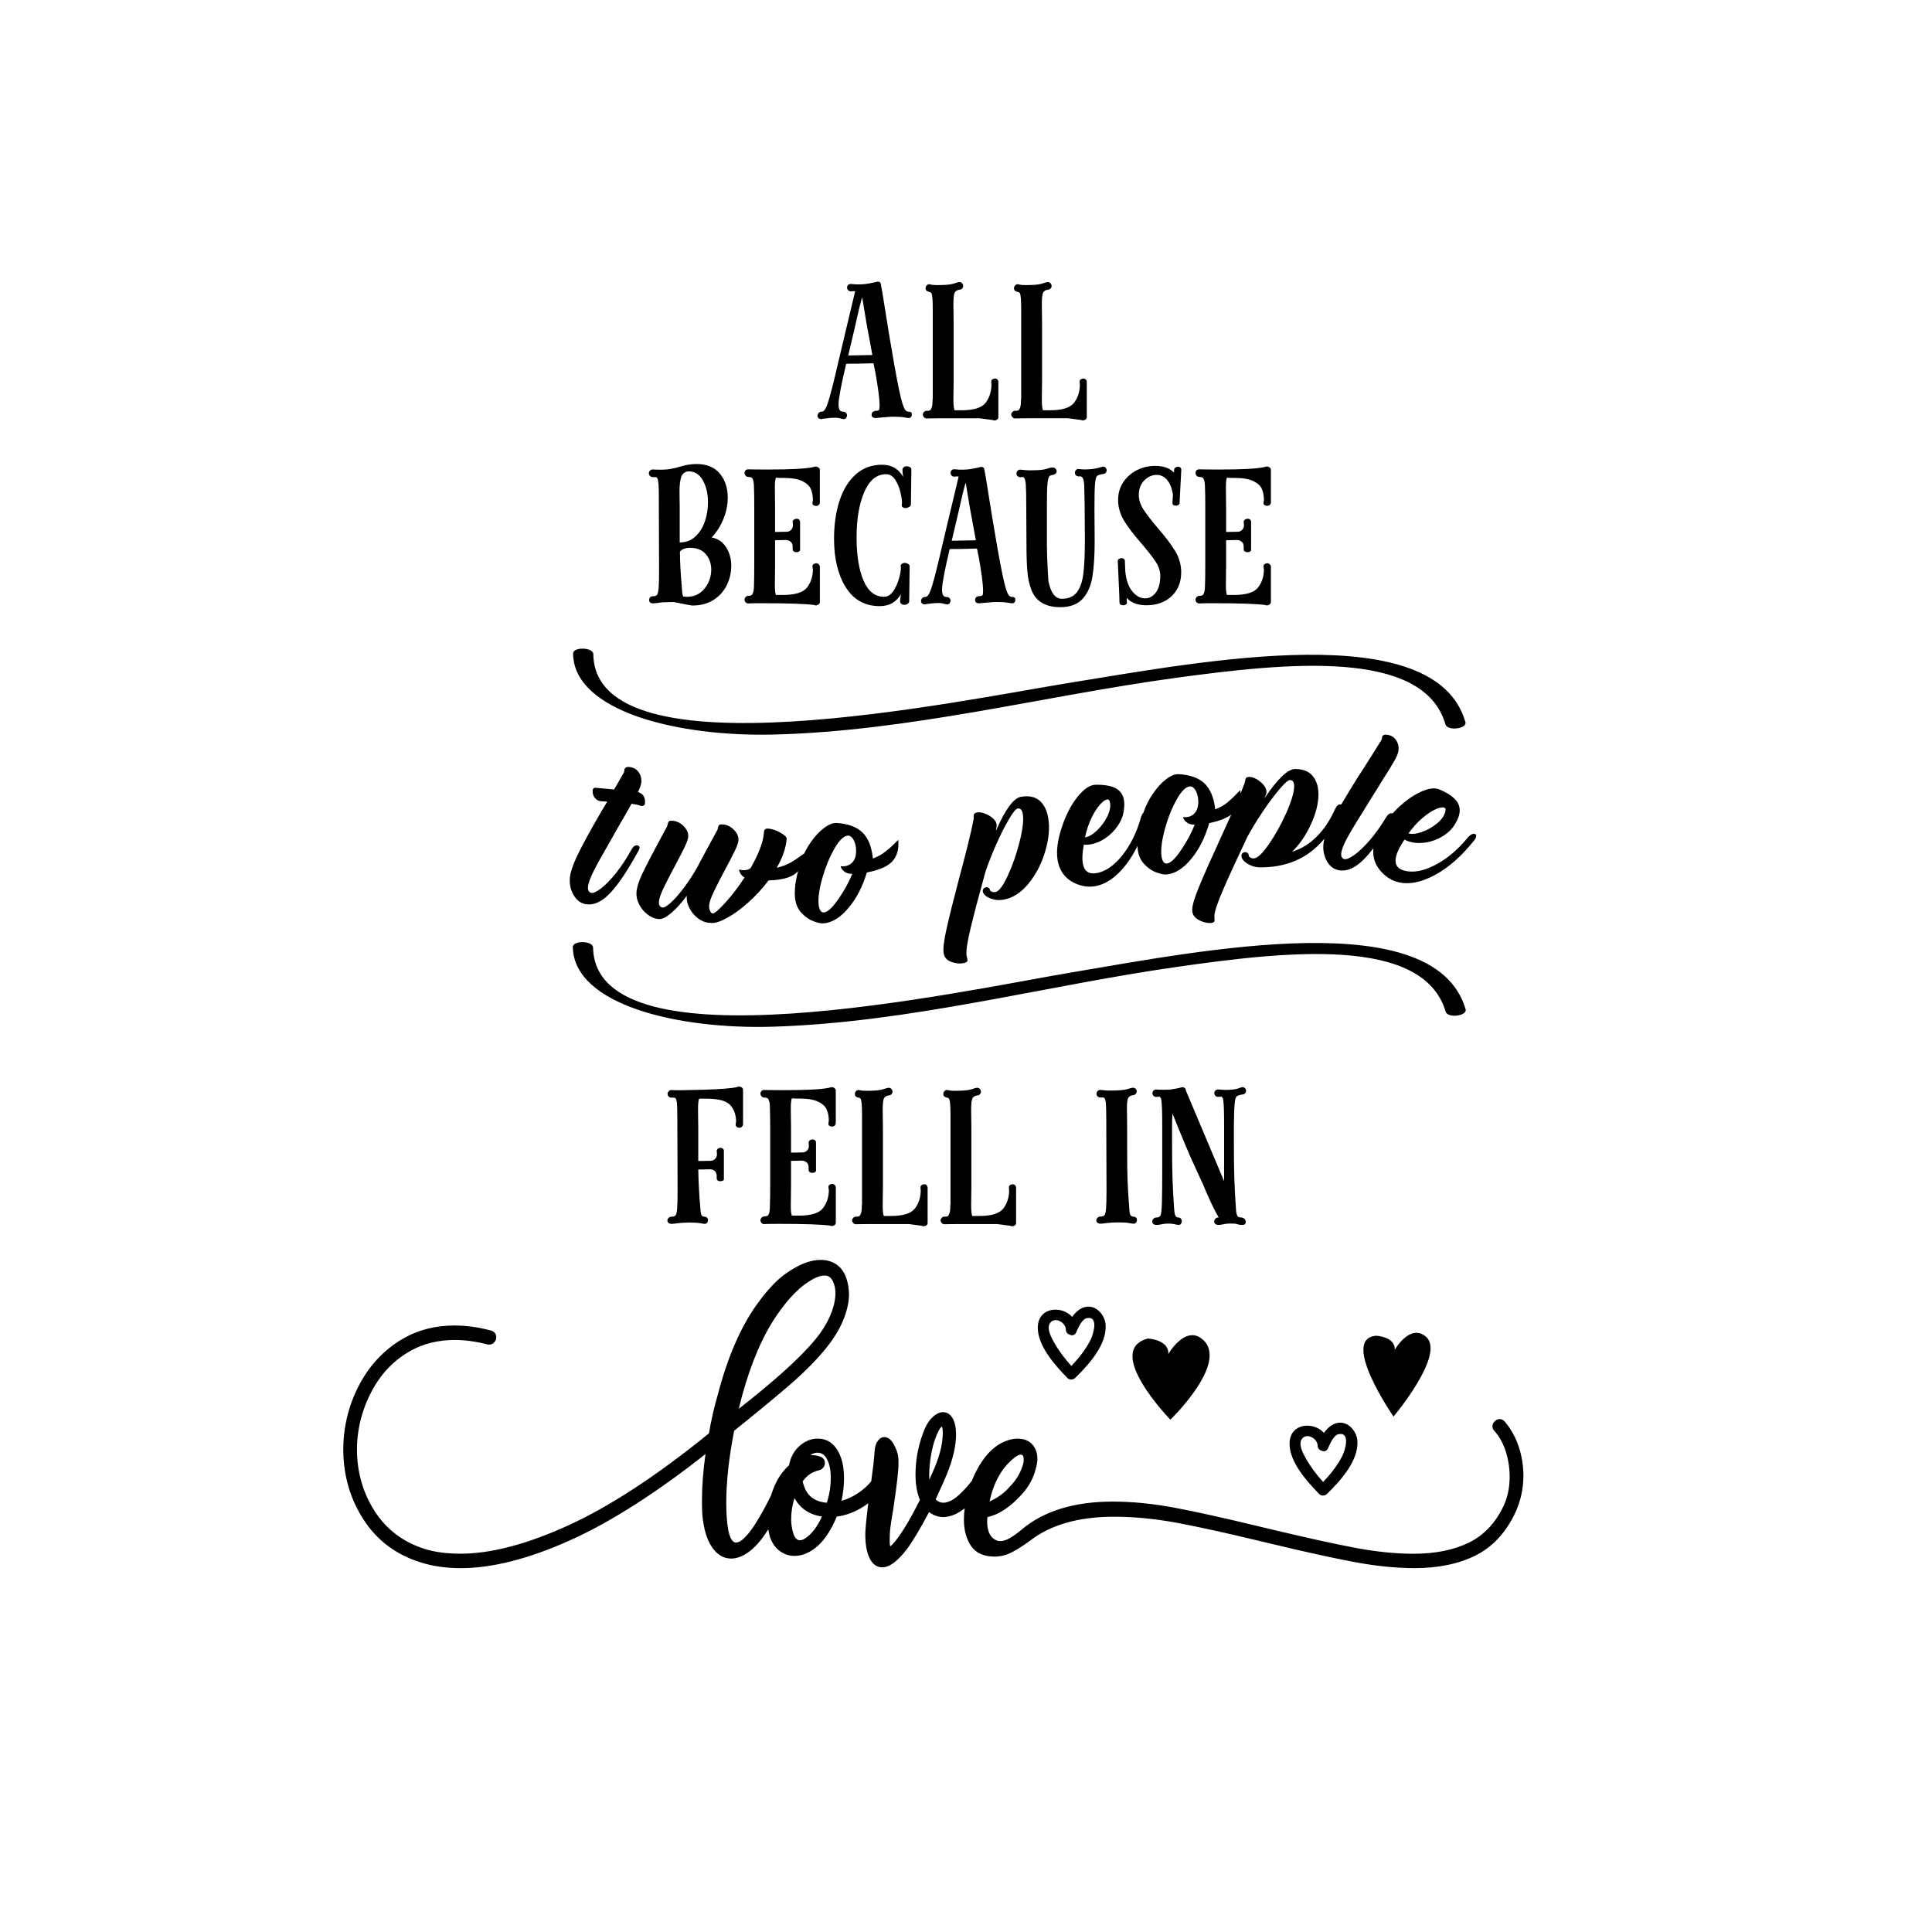 <?xml version="1.0" encoding="utf-8"?>
<!-- Generator: Adobe Illustrator 21.0.0, SVG Export Plug-In . SVG Version: 6.00 Build 0)  -->
<svg version="1.1" id="Calque_1" xmlns="http://www.w3.org/2000/svg" xmlns:xlink="http://www.w3.org/1999/xlink" x="0px" y="0px"
	 viewBox="0 0 600 600" style="enable-background:new 0 0 600 600;" xml:space="preserve">
<path d="M471.63,449.2c-0.97-2.91-2.45-5.54-4.43-7.85c-0.86-0.86-2.08-0.87-3.02,0.06c-0.47,0.47-0.7,0.98-0.7,1.54
	c0,0.55,0.22,1.05,0.63,1.46c1.52,1.68,2.71,3.81,3.51,6.34c0.81,2.55,1.22,5.22,1.22,7.93c0,3.31-0.66,6.4-1.97,9.16
	c-2.47,5.18-6.07,8.96-10.69,11.23c-4.66,2.29-10.43,3.46-17.14,3.46c-5.49,0-11.49-0.6-17.82-1.78
	c-6.33-1.18-14.92-3.06-25.52-5.59l-5-1.19c-10.45-2.53-19.14-4.46-25.82-5.72c-6.72-1.27-13.23-1.92-19.34-1.92
	c-11.84,0-21.3,2.89-28.13,8.59c-1.47,1.24-2.78,2.18-3.9,2.8c-1.83,1-3.28,1.2-4.61,0.36c-1.55-0.92-2.34-2.83-2.34-5.66l0.09-1.25
	c0.69-0.18,1.56-0.47,2.67-0.89c2.52-1.14,4.98-2.99,7.32-5.48c2.44-2.44,4.09-5.21,4.91-8.23c0.42-1.42,0.62-2.56,0.62-3.5
	c0-1.8-0.53-3.31-1.57-4.49c-1.06-1.19-2.61-1.8-4.6-1.8c-1.85,0-3.83,0.63-5.91,1.88c-1.88,1.23-3.54,2.88-4.92,4.91
	c-1.31,1.82-2.4,3.91-3.31,6.22c-1.1,1.5-2.45,3.01-4.06,4.48c-2.94,2.69-5.63,3.1-7.22,1.35c1.92-4.15,3.04-6.67,3.43-7.68
	c1.93-4.73,2.9-8.93,2.9-12.49c0-2.07-0.35-3.73-1.03-4.93c-0.74-1.3-1.75-1.96-3-1.96c-1.19,0-2.39,0.62-3.57,1.84
	c-1.13,1.17-2.07,2.89-2.81,5.09c-1.44,4.02-2.18,8.21-2.18,12.46c0,3.05,0.46,5.68,1.37,7.85c-2.63,5.31-5.09,9.48-7.32,12.41
	c-1.16,1.46-1.69,1.88-1.88,2c-0.07-0.14-0.19-0.54-0.19-1.53c0-1.41,0.04-2.55,0.12-3.41c0.08-1.01,0.44-3.4,1.07-7.11
	c1.05-7.01,1.55-11.56,1.55-13.9c0-0.99-0.04-1.69-0.13-2.11c-0.17-1.1-0.63-2.32-1.38-3.65c-0.82-1.46-1.79-2.2-2.88-2.2
	c-0.58,0-1.4,0.21-1.98,1.15c-0.65,0.74-1.01,1.95-1.09,3.68c-0.13,2.11-0.47,5.1-1.01,8.9c-1.11,1.36-2.45,2.58-4.04,3.64
	c-1.68,1.12-3.41,1.93-5.18,2.43c0.51-2.47,0.77-4.81,0.77-6.96c0-3.25-0.54-5.95-1.61-8c-1.45-2.9-3.67-4.37-6.59-4.37
	c-2.04,0-3.96,0.79-5.69,2.35c-1.67,1.51-2.74,3.5-3.18,5.91c-2.13,1.94-3.77,4.41-4.88,7.34c-0.27,0.68-0.51,1.37-0.72,2.07
	c-1.84,3.67-3.38,6.47-4.6,8.33c-1,1.7-2.12,3.21-3.32,4.48c-1.11,1.18-2.11,1.79-2.98,1.79c-1.38,0-2.07-2.21-2.41-4.05
	c-0.39-2.17-0.59-4.98-0.59-8.36c0-6.47,0.82-13.98,2.45-22.31c6.23-4.99,11.71-9.49,16.29-13.4c4.61-3.93,8.48-7.74,11.5-11.32
	c2.64-3.13,4.64-6.24,5.93-9.26c1.3-3.04,1.95-5.9,1.95-8.5c0-0.58-0.08-1.42-0.25-2.6c-0.5-2.74-1.5-4.78-2.99-6.05
	c-3-2.57-7.55-2.48-12.18-0.2c-2.3,1.13-4.4,2.52-6.26,4.14c-2.32,2.08-4.72,4.84-7.11,8.2c-4.94,7.01-8.94,16.25-11.87,27.45
	c-1.17,3.98-2.13,8.14-2.84,12.36c-16.02,13.02-30.65,22.6-43.48,28.49c-12.85,5.89-24.17,8.88-33.65,8.88
	c-4.36,0-8.15-0.51-11.26-1.52c-6.59-2.09-11.77-6.02-15.41-11.67c-3.65-5.68-5.51-12.14-5.51-19.22c0-3.73,0.57-7.48,1.7-11.15
	c1.13-3.66,2.77-7.1,4.87-10.21c2.64-3.88,6.02-6.98,10.05-9.23c4.03-2.24,8.66-3.38,13.78-3.38c3.12,0,6.55,0.47,10.28,1.42
	c0.73,0.1,1.37-0.1,1.86-0.58c0.47-0.47,0.71-1.02,0.71-1.66c0-1.04-0.57-1.79-1.62-2.1c-3.85-1.04-7.67-1.57-11.35-1.57
	c-5.79,0-11.05,1.31-15.65,3.89c-4.58,2.57-8.45,6.12-11.51,10.54c-2.4,3.52-4.25,7.38-5.5,11.47c-1.24,4.09-1.87,8.31-1.87,12.56
	c0,8.02,2.11,15.35,6.29,21.81c4.19,6.48,10.14,10.95,17.7,13.28c3.69,1.2,7.92,1.81,12.57,1.81c9.72,0,21.15-2.92,33.95-8.69
	c12.46-5.61,26.58-14.6,41.98-26.75c-0.73,5.12-1.1,9.98-1.1,14.49c0,1.98,0.04,3.48,0.12,4.46c0.41,4.29,1.4,7.63,2.96,9.92
	c1.61,2.38,3.62,3.59,5.96,3.59c1.87,0,3.81-0.76,5.77-2.26c1.91-1.46,3.78-3.64,5.55-6.46c0.08-0.12,0.16-0.25,0.23-0.37
	c0.12,0.82,0.3,1.62,0.53,2.39c0.67,1.93,1.71,3.41,3.07,4.39c1.36,0.98,2.88,1.48,4.5,1.48c1.85,0,3.64-0.55,5.3-1.63
	c1.65-0.99,3.19-2.48,4.58-4.45c1.31-1.85,2.41-3.9,3.28-6.12c2.8-0.36,5.55-1.38,8.17-3.02c0.57-0.36,1.11-0.74,1.63-1.14
	c-0.48,3.79-0.79,6.8-0.91,8.97c-0.08,3.25,0.32,5.88,1.18,7.81c0.93,2.08,2.29,3.14,4.04,3.14c2.27,0,4.8-1.87,7.73-5.71
	c1.77-2.38,4.07-6.24,6.85-11.47c3.1,2.47,7.09,1.97,11.05-1.15c-0.15,1.19-0.24,2.34-0.24,3.46c0,3.28,0.73,6.03,2.18,8.18
	c1.5,2.22,3.96,3.35,7.33,3.35c1.83,0,3.62-0.44,5.32-1.31c1.64-0.84,3.53-2.04,5.63-3.57c6.38-4.98,15.16-7.5,26.09-7.5
	c6.28,0,12.9,0.64,19.67,1.9c6.8,1.27,15.69,3.23,26.42,5.83l2.98,0.71c10.23,2.46,18.8,4.34,25.46,5.6
	c6.72,1.27,13.07,1.92,18.87,1.92c7.36,0,13.74-1.32,18.96-3.93c5.26-2.63,9.39-7.07,12.29-13.2c1.7-3.63,2.56-7.56,2.56-11.68
	C473.09,455.13,472.6,452.1,471.63,449.2z M307.33,466.3c0.81-3.93,2.24-7.3,4.26-10.05c0.3-0.44,0.78-1.02,1.43-1.71
	c0.65-0.68,1.33-1.31,2.01-1.84c1.11-0.83,1.68-0.96,1.92-0.96c0.32,0,0.97,0,0.97,1.57c0,0.57-0.11,1.19-0.33,1.85
	c-0.76,2.44-2.08,4.6-3.94,6.47c-1.6,1.91-3.62,3.42-6.07,4.54C307.54,466.2,307.46,466.24,307.33,466.3z M292.49,443.03
	c0.02,0.02,0.3,0.32,0.3,1.94c0,0.75-0.04,1.36-0.11,1.81l-0.01,0.06c-0.16,2.47-1.02,5.61-2.57,9.33l-1.5,3.37
	c-0.01-0.41-0.02-0.86-0.02-1.35c0-1.94,0.18-4,0.53-6.1c0.35-2.1,0.84-3.99,1.46-5.61C291.81,443.18,292.49,443.05,292.49,443.03z
	 M248.46,478.34c-0.59,0-1.44-0.2-2.02-1.93c-0.49-1.48-0.74-3-0.74-4.52c0-2.31,0.35-4.53,1.04-6.63c0.86,1.57,1.99,2.84,3.36,3.77
	c1.5,1.03,3.23,1.67,5.15,1.92c-1.41,3.23-3.2,5.54-5.31,6.88C249.4,478.17,248.9,478.34,248.46,478.34z M249.28,460.04
	c1.09-1.48,2.32-2.48,3.73-3c0.28-0.14,0.72-0.28,1.28-0.43c0.52-0.1,0.97-0.37,1.33-0.78c0.37-0.42,0.56-0.91,0.56-1.45
	c0-0.95-0.47-1.65-1.32-1.96c-0.86-0.34-1.86-0.52-2.95-0.52c-0.08,0-0.16,0-0.25,0.01c0.7-0.51,1.41-0.76,2.15-0.76
	c1.36,0,2.36,0.68,3.06,2.08c0.75,1.42,1.13,3.34,1.13,5.69c0,2.62-0.39,5.17-1.18,7.63l-0.03,0.13l-0.19,0
	c-3.75-0.38-6.04-2.19-7.05-5.64C249.4,460.7,249.31,460.37,249.28,460.04z M229.42,437.53l1.01-3.96
	c2.9-10.6,6.64-19.2,11.11-25.55l0,0c2.5-3.59,5.07-6.48,7.63-8.57c2.82-2.21,5.15-3.33,6.91-3.33c0.62,0,2.5,0,3.25,3.94
	c0.07,0.37,0.11,0.93,0.11,1.68c0,2.05-0.57,4.4-1.68,6.98c-1.12,2.6-2.84,5.25-5.09,7.9C248.14,421.97,240.32,429.01,229.42,437.53
	z"/>
<path d="M362.8,420.56c0,0,5.34-9.37,10.78-4.51c8.12,7.26-10.11,24.85-10.11,24.85s-20.98-21.61-6.92-25.22
	C363.65,416.43,362.8,420.56,362.8,420.56z"/>
<path d="M421.55,447.46c-0.22-3.02-2.85-6.14-6.11-5.58c-1.76,0.3-3.19,1.6-4.28,3.12c-3.21-3.59-10.45-3.11-10.67,3.06
	c-0.21,5.85,5.37,11.96,9.17,15.9c0.65,0.68,1.78,0.64,2.44,0C416.2,459.96,421.99,453.63,421.55,447.46z M416.85,452.19
	c-1.5,2.94-3.63,5.64-5.94,8.05c-2.01-2.22-3.86-4.64-5.32-7.24c-0.85-1.52-2.48-4.36-1.3-6.08c1.46-2.12,4.88-0.22,4.91,2.02
	c0.01,0.87,0.55,1.39,1.2,1.58c0.67,0.33,1.47,0.25,1.91-0.53c0.13-0.17,0.23-0.37,0.29-0.61c0.61-1.38,1.73-3.71,3.06-3.98
	C419.6,444.6,417.63,450.67,416.85,452.19z"/>
<path d="M343.36,411.43c-0.22-3.02-2.85-6.14-6.11-5.58c-1.76,0.3-3.19,1.6-4.28,3.12c-3.21-3.59-10.45-3.11-10.67,3.06
	c-0.21,5.85,5.37,11.96,9.17,15.9c0.65,0.68,1.78,0.64,2.44,0C338.01,423.93,343.8,417.6,343.36,411.43z M338.66,416.16
	c-1.5,2.94-3.63,5.64-5.94,8.05c-2.01-2.22-3.86-4.64-5.32-7.24c-0.85-1.52-2.48-4.36-1.3-6.08c1.46-2.12,4.88-0.22,4.91,2.02
	c0.01,0.87,0.55,1.39,1.2,1.58c0.67,0.33,1.47,0.25,1.91-0.53c0.13-0.17,0.23-0.37,0.29-0.61c0.61-1.38,1.73-3.71,3.06-3.98
	C341.41,408.57,339.44,414.64,338.66,416.16z"/>
<path d="M432.77,439.93c0,0-16.86-24.34-5.3-25.11c6.42,0.68,5.65,4.42,5.65,4.42s4.78-8.42,9.75-4.08
	C449.06,420.58,432.77,439.93,432.77,439.93z"/>
<path d="M230.36,337.72c0.27,0.2,0.4,0.46,0.4,0.78v10.59c0,0.32-0.11,0.59-0.34,0.81c-0.23,0.23-0.5,0.34-0.81,0.34
	c-0.27,0-0.53-0.09-0.78-0.27c-0.25-0.18-0.37-0.4-0.37-0.67l0.07-0.61l0.07-0.27c0-2.11-0.6-3.85-1.79-5.2
	c-1.19-1.35-3.68-2.02-7.46-2.02h-2.23c-0.23,0.5-0.34,1.6-0.34,3.31l0.07,5.87v7.22v2.97h0.2l3.64-0.07c0.49,0,0.94-0.19,1.35-0.57
	c0.4-0.38,0.61-0.84,0.61-1.38v-0.34l-0.07-0.74v-0.13c0.04-0.27,0.19-0.48,0.44-0.64c0.25-0.16,0.51-0.24,0.78-0.24
	c0.27,0,0.51,0.09,0.71,0.27c0.2,0.18,0.3,0.43,0.3,0.74v8.7c0,0.23-0.12,0.4-0.37,0.51c-0.25,0.11-0.51,0.17-0.78,0.17
	c-0.31,0-0.57-0.08-0.78-0.24c-0.2-0.16-0.3-0.37-0.3-0.64v-0.81c0-0.49-0.18-0.99-0.54-1.48c-0.5-0.36-0.99-0.54-1.48-0.54
	l-3.51,0.07h-0.2c0.09,4.32,0.31,8.39,0.67,12.21c0.04,1.04,0.17,1.7,0.37,1.99c0.2,0.29,0.46,0.44,0.78,0.44
	c0.36,0,0.65,0.1,0.88,0.3c0.22,0.2,0.34,0.46,0.34,0.78c0,0.27-0.09,0.53-0.27,0.78c-0.18,0.25-0.43,0.37-0.74,0.37
	c-0.23,0-0.7-0.07-1.42-0.2c-0.72-0.13-1.8-0.2-3.24-0.2c-1.57,0-2.82,0.07-3.74,0.2c-0.92,0.14-1.54,0.2-1.86,0.2
	c-0.45,0-0.79-0.1-1.01-0.3c-0.23-0.2-0.34-0.44-0.34-0.71c0-0.31,0.11-0.58,0.34-0.81c0.22-0.22,0.49-0.36,0.81-0.4h0.2
	c0.58,0,0.99-0.16,1.21-0.47c0.22-0.31,0.38-1.02,0.47-2.13c0.09-1.1,0.13-3,0.13-5.7l-0.07-19.09v-2.23c0-2.97-0.06-4.94-0.17-5.9
	c-0.11-0.97-0.39-1.45-0.84-1.45h-0.88c-0.31,0-0.59-0.11-0.81-0.34c-0.23-0.22-0.34-0.5-0.34-0.81c0-0.31,0.11-0.6,0.34-0.84
	c0.22-0.25,0.49-0.37,0.81-0.37c1.35,0.09,4.7,0.06,10.05-0.1c5.35-0.16,8.82-0.44,10.39-0.84c0.18-0.09,0.36-0.13,0.54-0.13
	C229.79,337.42,230.09,337.52,230.36,337.72z M258.29,337.62c-0.23,0-0.4,0.04-0.54,0.13c-2.16,0.54-6.95,0.81-14.37,0.81
	c-2.02,0-3.49-0.01-4.39-0.03c-0.9-0.02-1.46-0.03-1.69-0.03c-0.45,0-0.77,0.16-0.94,0.47c-0.14,0.18-0.2,0.38-0.2,0.61
	c0,0.32,0.1,0.6,0.3,0.84c0.2,0.25,0.46,0.39,0.78,0.44h0.13c0.45,0,0.79,0.08,1.01,0.24c0.22,0.16,0.4,0.51,0.54,1.05
	c0.14,0.54,0.2,1.39,0.2,2.56v0.07c0.04,0.94,0.07,2.81,0.07,5.6v17.81c0,2.83-0.02,4.72-0.07,5.67v0.07c0,1.17-0.07,2.02-0.2,2.56
	c-0.13,0.54-0.31,0.89-0.54,1.05c-0.23,0.16-0.56,0.24-1.01,0.24h-0.13c-0.32,0.04-0.57,0.19-0.78,0.44c-0.2,0.25-0.3,0.51-0.3,0.78
	c0,0.18,0.07,0.38,0.2,0.61c0.22,0.36,0.54,0.54,0.94,0.54c0.27-0.04,1.8-0.07,4.59-0.07c7.87,0,13.16,0.18,15.86,0.54
	c0.18,0.09,0.36,0.14,0.54,0.14c0.31,0,0.61-0.1,0.88-0.3c0.27-0.2,0.4-0.46,0.4-0.78v-10.86c0-0.31-0.11-0.58-0.34-0.81
	c-0.23-0.22-0.5-0.34-0.81-0.34c-0.27,0-0.53,0.09-0.78,0.27c-0.25,0.18-0.37,0.4-0.37,0.67l0.07,0.61c0,0.14,0.02,0.23,0.07,0.27
	c0,2.2-0.6,4.09-1.79,5.67c-1.19,1.58-3.68,2.36-7.46,2.36h-2.23c-0.23-0.49-0.34-1.48-0.34-2.97l0.07-6.34v-5.33v-2.36l3.44-0.07
	c0.49,0,0.99,0.2,1.48,0.61c0.36,0.36,0.54,0.83,0.54,1.42v0.88c0,0.27,0.11,0.48,0.34,0.64c0.22,0.16,0.52,0.24,0.88,0.24
	c0.27,0,0.52-0.07,0.74-0.2c0.22-0.14,0.34-0.31,0.34-0.54v-8.64c0-0.31-0.1-0.56-0.3-0.74c-0.2-0.18-0.46-0.27-0.78-0.27
	c-0.27,0-0.53,0.08-0.78,0.24c-0.25,0.16-0.39,0.37-0.44,0.64v0.13l0.07,0.74v0.34c0,0.54-0.19,1-0.57,1.38
	c-0.38,0.38-0.84,0.57-1.38,0.57l-3.58,0.07v-2.29v-5.26l-0.07-6.28c0-1.53,0.11-2.54,0.34-3.04h0.07l0.81,0.07h1.35
	c2.65,0,4.66,0.34,6,1.01c1.35,0.67,2.23,1.51,2.63,2.5c0.4,0.99,0.61,2.16,0.61,3.51c-0.05,0.04-0.07,0.13-0.07,0.27l-0.07,0.54
	c0,0.31,0.12,0.54,0.37,0.67c0.25,0.13,0.51,0.2,0.78,0.2c0.31,0,0.58-0.1,0.81-0.3c0.22-0.2,0.34-0.46,0.34-0.78v-10.12
	c0-0.27-0.14-0.51-0.4-0.71C258.9,337.72,258.6,337.62,258.29,337.62z M287.03,367.78c-0.27,0-0.53,0.08-0.78,0.24
	c-0.25,0.16-0.37,0.39-0.37,0.71v0.61l0.07,0.13c0,2.29-0.6,4.23-1.79,5.8c-1.19,1.58-3.68,2.36-7.46,2.36h-2.23
	c-0.23-0.58-0.34-1.71-0.34-3.37l0.07-5.94v-17.88l-0.07-5.74c0-1.75,0.11-2.91,0.34-3.47c0.22-0.56,0.74-0.91,1.55-1.05
	c0.31,0,0.58-0.11,0.81-0.34c0.22-0.22,0.34-0.5,0.34-0.81c0-0.31-0.11-0.6-0.34-0.84c-0.23-0.25-0.5-0.37-0.81-0.37
	c-0.31,0-0.91,0.16-1.79,0.47c-0.88,0.31-2.58,0.47-5.09,0.47c-0.9,0-1.52-0.04-1.86-0.13c-0.34-0.09-0.55-0.13-0.64-0.13
	c-0.31,0-0.59,0.12-0.81,0.37c-0.23,0.25-0.34,0.55-0.34,0.91c0,0.36,0.14,0.63,0.4,0.81c0.22,0.18,0.48,0.28,0.78,0.3
	c0.29,0.02,0.51,0.17,0.64,0.44c0.27,0.54,0.4,2.14,0.4,4.79v27.87c0,0.13-0.02,0.25-0.07,0.34v0.34c0,0.59-0.02,1.01-0.07,1.28
	c0,0.13-0.02,0.25-0.07,0.34l-0.07,0.4c-0.05,0.05-0.07,0.11-0.07,0.2l-0.2,0.41v0.07l-0.14,0.07v0.07c0,0.09-0.04,0.13-0.13,0.13
	l-0.07,0.07h-0.07c-0.18,0.09-0.32,0.13-0.4,0.13h-0.61c-0.45,0.04-0.79,0.29-1.01,0.74c0,0.09-0.02,0.13-0.07,0.13
	c0,0.04-0.01,0.12-0.03,0.24c-0.02,0.11-0.01,0.19,0.03,0.24c0,0.09,0.02,0.16,0.07,0.2v0.07l0.07,0.13l0.07,0.07l0.07,0.07
	c0.04,0.13,0.16,0.25,0.34,0.34c0.18,0.09,0.36,0.13,0.54,0.13c0.18,0,0.6-0.01,1.25-0.03c0.65-0.02,1.72-0.03,3.2-0.03
	c7.96,0,11.94,0,11.94,0s1.37,0.18,4.12,0.54c0.09,0.09,0.27,0.14,0.54,0.14c0.31,0,0.6-0.09,0.84-0.27s0.37-0.43,0.37-0.74v-10.93
	c0-0.31-0.1-0.57-0.3-0.78C287.61,367.88,287.35,367.78,287.03,367.78z M314.49,367.78c-0.27,0-0.53,0.08-0.78,0.24
	c-0.25,0.16-0.37,0.39-0.37,0.71v0.61l0.07,0.13c0,2.29-0.6,4.23-1.79,5.8c-1.19,1.58-3.68,2.36-7.45,2.36h-2.23
	c-0.23-0.58-0.34-1.71-0.34-3.37l0.07-5.94v-17.88l-0.07-5.74c0-1.75,0.11-2.91,0.34-3.47c0.22-0.56,0.74-0.91,1.55-1.05
	c0.31,0,0.58-0.11,0.81-0.34c0.22-0.22,0.34-0.5,0.34-0.81c0-0.31-0.11-0.6-0.34-0.84c-0.23-0.25-0.5-0.37-0.81-0.37
	c-0.32,0-0.91,0.16-1.79,0.47c-0.88,0.31-2.57,0.47-5.09,0.47c-0.9,0-1.52-0.04-1.86-0.13c-0.34-0.09-0.55-0.13-0.64-0.13
	c-0.31,0-0.59,0.12-0.81,0.37c-0.23,0.25-0.34,0.55-0.34,0.91c0,0.36,0.13,0.63,0.4,0.81c0.22,0.18,0.48,0.28,0.78,0.3
	c0.29,0.02,0.51,0.17,0.64,0.44c0.27,0.54,0.41,2.14,0.41,4.79v27.87c0,0.13-0.02,0.25-0.07,0.34v0.34c0,0.59-0.02,1.01-0.07,1.28
	c0,0.13-0.02,0.25-0.07,0.34l-0.07,0.4c-0.05,0.05-0.07,0.11-0.07,0.2l-0.2,0.41v0.07l-0.13,0.07v0.07c0,0.09-0.04,0.13-0.13,0.13
	l-0.07,0.07h-0.07c-0.18,0.09-0.32,0.13-0.41,0.13h-0.61c-0.45,0.04-0.79,0.29-1.01,0.74c0,0.09-0.02,0.13-0.07,0.13
	c0,0.04-0.01,0.12-0.03,0.24c-0.02,0.11-0.01,0.19,0.03,0.24c0,0.09,0.02,0.16,0.07,0.2v0.07l0.07,0.13l0.07,0.07l0.07,0.07
	c0.04,0.13,0.16,0.25,0.34,0.34c0.18,0.09,0.36,0.13,0.54,0.13c0.18,0,0.6-0.01,1.25-0.03c0.65-0.02,1.72-0.03,3.2-0.03
	c7.96,0,11.94,0,11.94,0s1.37,0.18,4.12,0.54c0.09,0.09,0.27,0.14,0.54,0.14c0.31,0,0.6-0.09,0.84-0.27s0.37-0.43,0.37-0.74v-10.93
	c0-0.31-0.1-0.57-0.3-0.78C315.07,367.88,314.81,367.78,314.49,367.78z M351.87,377.83c-0.32,0-0.57-0.15-0.78-0.44
	c-0.2-0.29-0.33-0.95-0.37-1.99c-0.27-3.28-0.45-6.16-0.54-8.64c-0.09-2.47-0.13-5.51-0.13-9.11v-7.29l-0.07-6.07
	c0-1.62,0.11-2.69,0.34-3.21c0.22-0.52,0.74-0.84,1.55-0.98c0.31,0,0.58-0.11,0.81-0.34c0.22-0.22,0.34-0.5,0.34-0.81
	c0-0.31-0.11-0.59-0.34-0.81c-0.23-0.22-0.5-0.34-0.81-0.34c-0.32,0-0.91,0.15-1.79,0.44c-0.88,0.29-2.62,0.44-5.23,0.44
	c-0.81,0-1.42-0.02-1.82-0.07c0.09,0-0.36-0.04-1.35-0.13c-0.32,0-0.59,0.12-0.81,0.37c-0.23,0.25-0.34,0.53-0.34,0.84
	c0,0.31,0.11,0.59,0.34,0.81c0.22,0.23,0.49,0.34,0.81,0.34h0.88c0.45,0,0.73,0.48,0.84,1.45c0.11,0.97,0.17,2.94,0.17,5.9v2.23
	l0.07,19.09c0,2.7-0.05,4.6-0.13,5.7c-0.09,1.1-0.25,1.81-0.47,2.13c-0.23,0.32-0.63,0.47-1.21,0.47h-0.2
	c-0.32,0.04-0.59,0.18-0.81,0.4c-0.23,0.23-0.34,0.5-0.34,0.81c0,0.27,0.11,0.51,0.34,0.71c0.22,0.2,0.56,0.3,1.01,0.3
	c0.31,0,0.93-0.07,1.86-0.2c0.92-0.13,2.17-0.2,3.74-0.2c1.44,0,2.52,0.07,3.24,0.2c0.72,0.14,1.19,0.2,1.42,0.2
	c0.31,0,0.56-0.12,0.74-0.37c0.18-0.25,0.27-0.51,0.27-0.78c0-0.31-0.11-0.57-0.34-0.78C352.53,377.93,352.23,377.83,351.87,377.83z
	 M385.34,378.1c-0.05,0-0.19-0.02-0.44-0.07c-0.25-0.04-0.44-0.16-0.57-0.34c-0.27-0.45-0.43-1.1-0.47-1.96
	c-0.27-3.73-0.45-7.07-0.54-10.02c-0.09-2.95-0.13-6.69-0.13-11.23v-4.79c0.04-3.37,0.12-5.68,0.24-6.92
	c0.11-1.24,0.31-1.99,0.61-2.26c0.29-0.27,0.89-0.47,1.79-0.61c0.31,0,0.59-0.11,0.81-0.34c0.22-0.22,0.34-0.49,0.34-0.81
	c0-0.31-0.11-0.58-0.34-0.81c-0.22-0.22-0.5-0.34-0.81-0.34c-0.09,0-0.54,0.15-1.35,0.44c-0.81,0.29-2.09,0.44-3.85,0.44
	c-0.41,0-1.19-0.04-2.36-0.13c-0.31,0-0.59,0.11-0.81,0.34c-0.23,0.23-0.34,0.5-0.34,0.81c0,0.32,0.11,0.59,0.34,0.81
	c0.22,0.23,0.5,0.34,0.81,0.34l0.88-0.07c0.27,0,0.47,0.18,0.61,0.54c0.14,0.36,0.24,1.19,0.3,2.5c0.07,1.3,0.1,3.33,0.1,6.07v17.14
	l-11.67-27.66l-0.2-0.47c0-0.31-0.11-0.57-0.34-0.78c-0.23-0.2-0.5-0.3-0.81-0.3l-0.94,0.27c-0.32,0.05-0.69,0.11-1.11,0.2
	c-0.43,0.09-0.96,0.18-1.59,0.27c-0.41,0.04-1.08,0.07-2.02,0.07c-0.99,0-1.8-0.02-2.43-0.07c-0.32,0-0.59,0.11-0.81,0.34
	c-0.23,0.23-0.34,0.5-0.34,0.81c0,0.32,0.11,0.59,0.34,0.81c0.22,0.23,0.49,0.34,0.81,0.34l0.88-0.07c0.27,0,0.47,0.18,0.61,0.54
	c0.13,0.36,0.24,1.19,0.3,2.5c0.07,1.3,0.1,3.33,0.1,6.07v12.21c0,5.67-0.03,9.54-0.1,11.61c-0.07,2.07-0.2,3.35-0.4,3.85
	c-0.2,0.5-0.62,0.74-1.25,0.74h-0.2c-0.32,0.04-0.59,0.19-0.81,0.44c-0.23,0.25-0.34,0.51-0.34,0.78c0,0.31,0.11,0.57,0.34,0.78
	c0.22,0.2,0.56,0.3,1.01,0.3c0.31,0,0.66-0.03,1.05-0.1c0.38-0.07,0.82-0.15,1.31-0.24c0.36-0.04,0.85-0.07,1.48-0.07
	s1.23,0.07,1.79,0.2c0.56,0.13,0.98,0.2,1.25,0.2c0.31,0,0.55-0.12,0.71-0.37c0.16-0.25,0.24-0.51,0.24-0.78
	c0-0.31-0.1-0.59-0.3-0.81s-0.48-0.34-0.84-0.34c-0.32,0-0.57-0.14-0.78-0.44c-0.2-0.29-0.35-0.93-0.44-1.92
	c-0.27-3.73-0.45-7.07-0.54-10.02c-0.09-2.95-0.13-6.69-0.13-11.23v-4.79c0-1.17,0.04-2.47,0.13-3.91c1.12,2.88,2.9,7.2,5.33,12.95
	l4.25,9.31c0.31,0.81,0.98,2.33,1.99,4.55c1.01,2.23,1.94,4.06,2.8,5.5h-0.27c-0.31,0.04-0.59,0.19-0.81,0.44
	c-0.23,0.25-0.34,0.51-0.34,0.78c0,0.31,0.11,0.57,0.34,0.78c0.22,0.2,0.56,0.3,1.01,0.3c0.31,0,0.66-0.03,1.05-0.1
	c0.38-0.07,0.82-0.15,1.32-0.24c0.36-0.04,0.76-0.07,1.21-0.07c0.85,0,1.44,0.02,1.76,0.07c0.22,0.04,0.48,0.11,0.78,0.2
	c0.29,0.09,0.53,0.13,0.71,0.13h0.88c0.22,0,0.4-0.09,0.54-0.27c0.14-0.18,0.2-0.38,0.2-0.61c0-0.36-0.12-0.68-0.37-0.98
	C386.21,378.25,385.84,378.1,385.34,378.1z"/>
<path d="M198.42,263.97c-3.28,6.03-6.18,10.4-8.69,13.13c-2.51,2.73-4.96,3.98-7.34,3.76c-1.79-0.16-3.18-1.09-4.18-2.77
	c-1-1.69-1.41-3.54-1.22-5.55c0.13-1.47,0.74-3.4,1.81-5.79c1.07-2.4,3.07-6.18,6-11.36c1.27-2.24,2.53-4.39,3.78-6.44l-1.93-0.11
	c-0.78-0.07-1.43-0.43-1.94-1.08c-0.52-0.65-0.73-1.43-0.65-2.35c0.02-0.23,0.11-0.42,0.26-0.57c0.15-0.15,0.32-0.21,0.5-0.2
	l5.91,0.54l3.05-5.33c0.06-0.13,0.1-0.37,0.13-0.72c0.03-0.34,0.17-0.6,0.42-0.76c0.25-0.16,0.62-0.22,1.12-0.17
	c1.24,0.11,2.19,0.64,2.87,1.58c0.68,0.94,0.96,2.03,0.84,3.26c-0.06,0.64-0.4,1.63-1.03,2.95c1.62,0.47,2.34,1.65,2.17,3.53
	c-0.03,0.28-0.16,0.48-0.4,0.62c-0.24,0.14-0.48,0.2-0.71,0.18l-0.34-0.1c-0.53-0.23-1.44-0.43-2.72-0.6l-1.9,3.36
	c-0.33,0.57-0.74,1.27-1.23,2.1c-0.49,0.83-1.07,1.84-1.73,3.03l-2.23,3.95c-2.09,3.6-3.65,6.43-4.7,8.51
	c-1.05,2.08-1.63,3.73-1.74,4.97c-0.04,0.46,0.04,0.86,0.24,1.2c0.2,0.34,0.51,0.53,0.92,0.57c0.64,0.06,1.63-0.43,2.97-1.46
	c1.34-1.03,2.85-2.58,4.52-4.64c1.67-2.06,3.3-4.55,4.91-7.45c0.5-0.88,1.06-1.29,1.71-1.23c0.55,0.05,0.8,0.35,0.75,0.9
	L198.42,263.97z M278.97,260.82c0.24,2.75-0.34,4.94-1.74,6.56c-1.4,1.62-4.08,2.82-8.03,3.58c-1.32,4.41-3.22,8.09-5.71,11.03
	c-2.49,2.95-5.04,4.53-7.65,4.76c-0.82,0.07-1.92-0.15-3.28-0.68c-1.36-0.53-2.61-1.41-3.73-2.65c-1.12-1.24-1.77-2.82-1.94-4.75
	c-0.2-2.3,0.12-5.02,0.96-8.13c-0.21,0.23-0.43,0.45-0.67,0.65c-1.65,1.38-4.48,2.12-8.5,2.24c-1.84,2.45-3.91,4.7-6.21,6.77
	c-2.3,2.07-4.5,3.68-6.62,4.84c-2.11,1.16-3.79,1.69-5.03,1.6l0.01-0.07c-0.14,0.04-0.35,0.04-0.62,0.02
	c-1.19-0.09-2.35-0.55-3.46-1.4s-1.99-1.9-2.64-3.17c-0.64-1.27-0.92-2.52-0.83-3.76l0.01-0.07c-1.69,2.27-3.31,4.07-4.86,5.38
	c-1.55,1.31-2.83,1.94-3.84,1.86c-1.19-0.09-2.35-0.55-3.46-1.4c-1.11-0.84-1.99-1.9-2.64-3.17c-0.64-1.27-0.92-2.52-0.83-3.76
	c0.12-1.56,0.73-3.51,1.85-5.85c1.12-2.34,3.04-6.04,5.76-11.09c0.32-0.58,0.64-1.16,0.96-1.76c0.32-0.6,0.64-1.21,0.97-1.83
	c0.06-0.13,0.12-0.38,0.19-0.75c0.07-0.36,0.21-0.62,0.4-0.77c0.19-0.15,0.54-0.2,1.05-0.16c1.33,0.1,2.5,0.67,3.51,1.71
	c1.01,1.04,1.47,2.14,1.38,3.28c-0.05,0.69-0.43,1.77-1.14,3.24c-0.71,1.47-1.7,3.4-2.99,5.8c-1.55,2.88-2.75,5.23-3.6,7.03
	c-0.85,1.81-1.31,3.19-1.38,4.15c-0.03,0.46,0.05,0.86,0.26,1.19c0.21,0.34,0.51,0.52,0.93,0.55c0.55,0.04,1.44-0.52,2.68-1.67
	c1.24-1.15,2.6-2.72,4.08-4.71c1.48-1.99,2.86-4.14,4.14-6.44c0.27-0.58,1.21-2.33,2.81-5.26l3.28-6.05
	c0.06-0.13,0.12-0.38,0.19-0.75c0.07-0.36,0.21-0.62,0.4-0.77c0.19-0.15,0.54-0.2,1.05-0.17c1.33,0.1,2.5,0.67,3.51,1.71
	c1.01,1.04,1.47,2.14,1.38,3.28c-0.05,0.69-0.43,1.77-1.14,3.24c-0.71,1.47-1.7,3.4-2.99,5.8c-1.55,2.88-2.75,5.23-3.6,7.03
	c-0.85,1.8-1.31,3.19-1.38,4.15c-0.04,0.51,0.05,1.03,0.26,1.58c0.21,0.55,0.5,0.83,0.87,0.86c0.55,0.04,1.85-1.07,3.91-3.34
	c2.06-2.27,4.05-4.88,5.97-7.83c-0.53-0.27-0.95-0.67-1.26-1.2s-0.45-0.96-0.42-1.28c0.27,0.11,0.65,0.19,1.16,0.22
	c0.87,0.06,1.62-0.11,2.25-0.53l0.07,0.01c2.59-4.51,3.99-8.19,4.2-11.04l0.02-0.21c0.03-0.46,0.16-0.77,0.38-0.94
	c0.22-0.17,0.56-0.24,1.02-0.2c1.1,0.08,2.33,0.49,3.68,1.24c1.35,0.75,2.01,1.39,1.97,1.94c-0.21,2.8-1.23,5.79-3.08,8.97
	c1.69-0.38,3.13-0.92,4.34-1.62c1.16-0.67,2.56-1.61,4.2-2.81c0.58-1.22,1.24-2.38,2.01-3.47c1.33-1.89,2.71-3.38,4.14-4.45
	c1.43-1.07,2.72-1.59,3.88-1.56c3.58,0.24,6.26,1.22,8.05,2.96c1.79,1.73,2.87,4.43,3.24,8.09c1.56-0.6,2.84-1.3,3.83-2.11
	C275.93,263.8,277.27,262.54,278.97,260.82z M265.84,263.51c-0.1-1.14-0.39-2.11-0.88-2.9c-0.49-0.79-1.05-1.15-1.69-1.1
	c-1.28,0.11-2.67,1.48-4.17,4.11c-1.5,2.63-2.73,5.63-3.7,9.02c-0.97,3.39-1.36,6.11-1.18,8.17c0.1,1.15,0.4,1.93,0.9,2.34
	c0.2,0.17,0.46,0.24,0.78,0.21c1.14-0.1,2.65-1.5,4.51-4.21c1.86-2.7,3.26-5.25,4.21-7.64l-0.01-0.14
	c-1.01,0.04-1.84-0.22-2.49-0.78c-0.65-0.57-1-1.1-1.04-1.6c0.28,0.07,0.68,0.08,1.18,0.03c0.5-0.04,0.91-0.15,1.22-0.32
	c0.44-0.22,0.75-0.41,0.92-0.57c0.6-0.51,1.01-1.19,1.24-2.01C265.85,265.3,265.92,264.42,265.84,263.51z M322.85,248.65
	c-1.39-1.21-3.31-1.61-5.76-1.2c-2.31,0.39-4.91,3.93-7.8,10.61c0.2-1.06,0.27-1.75,0.21-2.06c-0.12-0.72-0.55-1.39-1.28-1.99
	c-0.73-0.6-1.54-1.06-2.43-1.38c-0.89-0.32-1.63-0.43-2.22-0.33c-0.5,0.08-0.83,0.22-0.98,0.41c-0.15,0.19-0.22,0.47-0.21,0.84
	c0.02,0.37,0.01,0.63-0.01,0.77c-0.41,2.26-1.05,5.08-1.9,8.47c-0.85,3.38-1.73,6.74-2.62,10.06c-1.74,6.59-3.03,11.76-3.87,15.51
	c-0.84,3.75-1.15,6.31-0.92,7.67c0.21,1.27,0.97,2.16,2.27,2.66c1.3,0.5,2.6,0.65,3.92,0.43c0.36-0.06,0.67-0.18,0.92-0.36
	c0.25-0.18,0.35-0.43,0.29-0.75c-0.02-0.14-0.06-0.28-0.11-0.44c-0.05-0.15-0.1-0.41-0.17-0.78c-0.22-1.32,0.2-4.17,1.26-8.57
	c1.06-4.4,2.57-10.17,4.55-17.31c0.9-2.72,2.03-5.61,3.4-8.69c1.37-3.07,2.69-5.67,3.94-7.8c1.25-2.12,2.15-3.23,2.7-3.32
	c0.86-0.14,1.4,0.42,1.61,1.69c0.31,1.86-0.01,4.71-0.98,8.56c-0.96,3.85-2.19,7.37-3.68,10.59c-1.49,3.21-2.78,4.91-3.87,5.09
	c-0.36,0.06-0.72,0.03-1.07-0.1c-0.35-0.13-0.54-0.28-0.57-0.46c-0.05-0.32-0.2-0.56-0.44-0.73c-0.24-0.17-0.52-0.23-0.83-0.18
	c-0.32,0.05-0.57,0.2-0.77,0.44c-0.19,0.24-0.26,0.52-0.21,0.84c0.14,0.86,0.88,1.57,2.21,2.11c1.33,0.55,2.69,0.7,4.1,0.47
	c2.95-0.49,5.59-2.18,7.93-5.07c2.34-2.89,4.06-6.24,5.17-10.07c1.11-3.82,1.41-7.23,0.91-10.23
	C325.14,251.67,324.24,249.87,322.85,248.65z M350.64,268.38c-0.15,0.21-0.25,0.36-0.28,0.46
	C350.51,268.63,350.6,268.48,350.64,268.38z M446.61,271.93c-0.23,0.13-0.37,0.23-0.44,0.31
	C446.39,272.11,446.54,272.01,446.61,271.93z M458.39,259.95c-0.07,0.27-0.22,0.56-0.45,0.88c-3.9,4.95-8.02,8.6-12.36,10.93
	c-4.34,2.34-8.2,3.05-11.58,2.14c-1.24-0.33-2.34-0.87-3.29-1.6c-1.78-1.34-3.02-2.9-3.7-4.71c-0.49-1.29-0.64-2.67-0.49-4.14
	c-1.03,1.32-2,2.46-2.92,3.38c-2.62,2.63-5.11,3.79-7.48,3.48c-1.78-0.23-3.14-1.21-4.07-2.93c-0.94-1.72-1.27-3.59-1.01-5.59
	c0.05-0.4,0.15-0.85,0.28-1.32c-1.46,1.73-3.05,3.22-4.76,4.44c-4.23,3.01-9.31,4.49-15.24,4.45c-1.43-0.01-2.75-0.4-3.96-1.17
	c-1.21-0.77-1.82-1.59-1.81-2.46c0-0.32,0.12-0.59,0.35-0.79c0.23-0.21,0.51-0.31,0.83-0.3c0.32,0,0.59,0.11,0.79,0.32
	c0.21,0.21,0.31,0.47,0.3,0.8c0,0.18,0.16,0.37,0.48,0.55c0.32,0.19,0.66,0.28,1.03,0.28c1.1,0.01,2.67-1.44,4.69-4.35
	c2.02-2.91,3.84-6.17,5.45-9.79c1.61-3.62,2.42-6.38,2.44-8.26c0.01-1.29-0.42-1.93-1.3-1.94c-0.55,0-1.63,0.93-3.23,2.81
	c-1.6,1.88-3.34,4.21-5.22,7c-1.88,2.79-3.5,5.45-4.85,7.97c-3.17,6.69-5.66,12.11-7.46,16.27c-1.8,4.15-2.7,6.89-2.71,8.23
	c0,0.37,0.01,0.63,0.03,0.79c0.02,0.16,0.03,0.31,0.03,0.45c0,0.32-0.14,0.55-0.42,0.69c-0.28,0.14-0.6,0.2-0.97,0.2
	c-1.33-0.01-2.6-0.38-3.79-1.1c-1.19-0.72-1.78-1.73-1.77-3.01c0.01-1.38,0.75-3.85,2.22-7.4s3.63-8.43,6.48-14.62
	c1.15-2.49,2.3-5.01,3.43-7.54c-1.52,1.12-3.79,2-6.84,2.63c-1.27,4.43-3.13,8.13-5.58,11.1c-2.45,2.97-4.98,4.59-7.59,4.85
	c-0.82,0.08-1.92-0.13-3.29-0.64c-1.37-0.51-2.62-1.38-3.76-2.61c-1.14-1.23-1.81-2.8-2-4.72c-0.03-0.29-0.04-0.59-0.06-0.89
	c-1.07,2.2-2.29,4.18-3.65,5.93c-3.04,3.88-6.29,6.08-9.74,6.61c-1.27,0.19-2.49,0.14-3.65-0.14c-2.17-0.51-3.93-1.45-5.28-2.83
	c-1.35-1.38-2.19-3.16-2.52-5.34c-0.41-2.68,0.01-5.93,1.24-9.75c1.27-3.91,2.9-7.13,4.92-9.65c2.01-2.52,3.9-3.79,5.66-3.83
	c2.74-0.04,4.83,0.33,6.27,1.1c1.45,0.78,2.3,2.06,2.57,3.83c0.12,0.82,0.1,1.87-0.08,3.15c-0.22,1.62-0.85,3.19-1.9,4.72
	c-1.05,1.53-2.34,2.81-3.88,3.84c-1.54,1.03-3.13,1.66-4.77,1.91c-0.59,0.09-1.22,0.12-1.87,0.08c-0.43,2.35-0.54,4.22-0.33,5.63
	c0.38,2.5,1.75,3.57,4.12,3.21c2.82-0.43,5.52-2.25,8.1-5.45c2.58-3.21,4.52-7.12,5.82-11.74c0.18-0.63,0.41-1.12,0.68-1.46
	c0.03-0.04,0.07-0.06,0.11-0.1c0.73-2.14,1.7-4.11,2.94-5.91c1.31-1.91,2.67-3.41,4.09-4.5c1.42-1.09,2.7-1.62,3.86-1.6
	c3.58,0.2,6.27,1.15,8.09,2.87c1.81,1.71,2.92,4.4,3.34,8.06c1.56-0.62,2.82-1.33,3.81-2.15c0.98-0.81,2.31-2.09,3.98-3.83
	c0.04,0.37,0.06,0.72,0.06,1.07c0.51-1.24,0.96-2.37,1.33-3.38c0.05-0.14,0.09-0.39,0.14-0.76c0.05-0.37,0.17-0.63,0.35-0.79
	c0.18-0.16,0.53-0.24,1.04-0.23c0.6,0,1.31,0.24,2.13,0.7c0.82,0.47,1.55,1.06,2.16,1.77c0.62,0.72,0.92,1.44,0.92,2.18
	c0,0.37-0.21,1.03-0.63,2c4.09-6.09,7.28-9.13,9.58-9.11c2.44,0.02,4.25,0.75,5.43,2.21c1.19,1.46,1.77,3.38,1.75,5.77
	c-0.02,2.81-0.8,5.88-2.34,9.23c-1.54,3.35-3.49,6.19-5.85,8.51c5.76-1.85,10.23-6.3,13.41-13.36c0.42-0.92,0.95-1.37,1.6-1.37
	c0.1,0,0.18,0.02,0.26,0.04c0.86-1.46,1.84-3.09,2.95-4.9c1.65-2.71,2.91-4.7,3.77-5.98c1.92-3,3.85-6.06,5.79-9.2
	c0.06-0.13,0.12-0.37,0.16-0.71c0.04-0.34,0.19-0.59,0.44-0.74c0.25-0.15,0.63-0.2,1.13-0.13c1.23,0.16,2.17,0.72,2.81,1.69
	c0.64,0.96,0.88,2.06,0.72,3.29c-0.1,0.78-0.56,1.88-1.37,3.3s-2.06,3.44-3.74,6.05c-0.71,1.21-1.83,3.01-3.35,5.41l-2.38,3.86
	c-2.22,3.51-3.89,6.29-5.01,8.32c-1.12,2.03-1.77,3.67-1.92,4.9c-0.06,0.46,0,0.86,0.19,1.21c0.19,0.35,0.49,0.55,0.9,0.6
	c0.64,0.08,1.65-0.36,3.03-1.35c1.38-0.98,2.94-2.47,4.69-4.47c1.74-2,3.47-4.42,5.19-7.26c0.53-0.86,1.11-1.25,1.75-1.16
	c0.07,0.01,0.12,0.03,0.18,0.05c2.55-2.76,5.15-4.85,7.81-6.24c2.85-1.5,5.09-1.91,6.72-1.23c2.53,1.06,4.29,2.24,5.3,3.53
	c1.01,1.3,1.28,2.81,0.82,4.54c-0.21,0.8-0.66,1.75-1.34,2.86c-0.85,1.39-2.06,2.58-3.63,3.56c-1.57,0.98-3.27,1.63-5.1,1.95
	c-1.82,0.32-3.53,0.27-5.13-0.16c-0.58-0.15-1.16-0.38-1.74-0.68c-1.34,1.97-2.19,3.65-2.56,5.03c-0.66,2.44,0.17,3.97,2.48,4.59
	c2.75,0.74,5.96,0.16,9.61-1.74c3.65-1.9,7-4.7,10.04-8.41c0.42-0.51,0.83-0.86,1.21-1.07c0.39-0.2,0.74-0.27,1.05-0.18
	C458.41,259.1,458.53,259.42,458.39,259.95z M437.41,258.82c1.11,0.3,2.51,0.15,4.19-0.45c1.68-0.6,3.23-1.47,4.63-2.61
	c1.4-1.15,2.28-2.36,2.62-3.65l0.09-0.62c0.01-0.38-0.17-0.62-0.52-0.71c-0.58-0.15-1.48,0.04-2.7,0.6
	c-1.22,0.55-2.57,1.47-4.05,2.73C440.19,255.38,438.77,256.95,437.41,258.82z M336.95,260.06c1.14-0.17,2.36-0.87,3.66-2.09
	c1.3-1.22,2.37-2.64,3.19-4.25c0.82-1.61,1.14-3.08,0.94-4.4l-0.16-0.6c-0.15-0.35-0.4-0.5-0.77-0.44
	c-0.59,0.09-1.33,0.63-2.23,1.63c-0.89,1-1.77,2.37-2.62,4.13C338.12,255.79,337.44,257.8,336.95,260.06z M372.11,248.2
	c-0.11-1.14-0.42-2.11-0.91-2.89c-0.5-0.78-1.06-1.14-1.7-1.08c-1.28,0.13-2.66,1.51-4.13,4.16c-1.47,2.64-2.67,5.66-3.6,9.06
	c-0.93,3.4-1.29,6.13-1.09,8.19c0.11,1.14,0.42,1.92,0.93,2.33c0.2,0.17,0.46,0.23,0.78,0.2c1.14-0.11,2.63-1.53,4.46-4.26
	c1.83-2.72,3.2-5.29,4.12-7.69l-0.01-0.14c-1.01,0.06-1.85-0.2-2.5-0.75c-0.66-0.56-1.01-1.09-1.06-1.59
	c0.28,0.07,0.68,0.07,1.18,0.02c0.5-0.05,0.91-0.16,1.21-0.33c0.44-0.23,0.74-0.42,0.91-0.58c0.59-0.52,1-1.2,1.22-2.03
	C372.14,249.99,372.2,249.12,372.11,248.2z"/>
<path d="M177.97,202.98c-0.03-2.16,6.26-1.99,6.29,0.16c0.51,38.49,113.61,14.44,148.36,8.84c41.37-6.67,113.1-20.43,122.47,12.25
	c0.61,2.13-5.58,2.87-6.19,0.74c-6.8-23.71-49.73-19.08-83.71-14.46c-41,5.58-82.57,16.56-124.91,17.61
	C210.41,228.86,178.2,220.9,177.97,202.98z M332.59,302.03c-34.7,5.85-147.63,30.72-148.41-7.77c-0.04-2.15-6.33-2.28-6.29-0.11
	c0.37,17.92,32.63,25.65,62.48,24.69c42.33-1.35,83.82-12.64,124.78-18.51c33.94-4.87,76.84-9.8,83.81,13.86
	c0.63,2.13,6.81,1.34,6.19-0.78C445.55,280.78,373.92,295.06,332.59,302.03z"/>
<path d="M221.01,166.91c1.57-1.66,2.8-3.6,3.68-5.8c0.88-2.2,1.32-4.39,1.32-6.54c0-3.01-0.82-5.51-2.46-7.49
	c-1.64-1.98-4.04-2.97-7.19-2.97c-1.75,0-3.46,0.27-5.13,0.81c-1.08,0.31-2.06,0.55-2.94,0.71c-0.88,0.16-1.92,0.24-3.14,0.24
	c-0.99,0-1.75-0.02-2.29-0.07h-0.14c-0.31,0-0.6,0.11-0.84,0.34c-0.25,0.23-0.37,0.52-0.37,0.88v0.07c0.04,0.32,0.18,0.57,0.4,0.78
	c0.22,0.2,0.49,0.3,0.81,0.3h0.88c0.22,0,0.38,0.11,0.47,0.34v-0.07l0.07,0.07c0.18,0.32,0.3,0.93,0.37,1.86
	c0.07,0.92,0.1,2.37,0.1,4.35v3.04l0.07,19.1c0,2.7-0.04,4.6-0.13,5.7c-0.09,1.1-0.25,1.81-0.47,2.13
	c-0.23,0.32-0.63,0.47-1.21,0.47h-0.2c-0.05,0-0.27,0.07-0.67,0.2c-0.27,0.27-0.4,0.61-0.4,1.01c0,0.67,0.43,1.01,1.28,1.01
	c0.31,0,0.93-0.07,1.86-0.2c0.92-0.14,2.17-0.2,3.74-0.2h0.74c0.45,0.05,1.6,0.27,3.44,0.67c1.44,0.27,2.23,0.4,2.36,0.4
	c2.61,0,4.82-0.6,6.65-1.79c1.82-1.19,3.18-2.73,4.08-4.62c0.9-1.89,1.35-3.85,1.35-5.87c0-2.2-0.53-4.14-1.59-5.8
	C224.44,168.28,222.94,167.27,221.01,166.91z M211.03,152.53c0-1.93,0.18-3.41,0.54-4.42c0.36-1.01,1.08-1.59,2.16-1.72h0.4
	c1.8,0.09,3.21,1.07,4.22,2.93c1.01,1.87,1.52,4.08,1.52,6.65c0,2.11-0.33,4.12-0.98,6.01c-0.65,1.89-1.64,3.44-2.97,4.66
	c-1.33,1.21-2.91,1.82-4.76,1.82h-0.07v-3.1v-7.69L211.03,152.53z M218.95,182.59c-1.28,1.69-2.96,2.6-5.03,2.73h-0.94
	c-0.36,0-0.63-0.02-0.81-0.07c-0.23-0.49-0.36-1.35-0.4-2.56c-0.4-4.54-0.61-8.32-0.61-11.34c0.22-0.36,0.62-0.65,1.18-0.88
	c0.56-0.22,1.2-0.34,1.92-0.34c2.16,0,3.8,0.65,4.93,1.96c1.12,1.31,1.69,2.9,1.69,4.79C220.88,179.01,220.24,180.91,218.95,182.59z
	 M254.21,145.21c0.27,0.2,0.4,0.44,0.4,0.71v10.12c0,0.31-0.11,0.57-0.34,0.78c-0.23,0.2-0.5,0.3-0.81,0.3
	c-0.27,0-0.53-0.07-0.78-0.2c-0.25-0.13-0.37-0.36-0.37-0.67l0.07-0.54c0-0.13,0.02-0.22,0.07-0.27c0-1.35-0.2-2.52-0.61-3.51
	c-0.4-0.99-1.28-1.82-2.63-2.5c-1.35-0.67-3.35-1.01-6-1.01h-1.35l-0.81-0.07h-0.07c-0.23,0.5-0.34,1.51-0.34,3.04l0.07,6.27v5.26
	v2.29l3.58-0.07c0.54,0,1-0.19,1.38-0.57c0.38-0.38,0.57-0.84,0.57-1.38v-0.34l-0.07-0.74v-0.13c0.04-0.27,0.19-0.48,0.44-0.64
	c0.25-0.16,0.51-0.24,0.78-0.24c0.31,0,0.57,0.09,0.78,0.27c0.2,0.18,0.3,0.43,0.3,0.74v8.64c0,0.23-0.11,0.4-0.34,0.54
	c-0.23,0.13-0.47,0.2-0.74,0.2c-0.36,0-0.65-0.08-0.88-0.24c-0.23-0.16-0.34-0.37-0.34-0.64v-0.88c0-0.58-0.18-1.06-0.54-1.42
	c-0.5-0.4-0.99-0.61-1.48-0.61l-3.44,0.07v2.36v5.33l-0.07,6.34c0,1.48,0.11,2.47,0.34,2.97h2.23c3.78,0,6.26-0.79,7.46-2.36
	c1.19-1.57,1.79-3.46,1.79-5.67c-0.05-0.04-0.07-0.13-0.07-0.27l-0.07-0.61c0-0.27,0.12-0.49,0.37-0.67
	c0.25-0.18,0.51-0.27,0.78-0.27c0.31,0,0.58,0.11,0.81,0.34c0.22,0.23,0.34,0.5,0.34,0.81v10.86c0,0.32-0.14,0.57-0.4,0.78
	c-0.27,0.2-0.56,0.3-0.88,0.3c-0.18,0-0.36-0.05-0.54-0.13c-2.7-0.36-7.98-0.54-15.86-0.54c-2.79,0-4.32,0.02-4.59,0.07
	c-0.4,0-0.72-0.18-0.94-0.54c-0.14-0.22-0.2-0.43-0.2-0.61c0-0.27,0.1-0.53,0.3-0.78c0.2-0.25,0.46-0.39,0.78-0.44h0.13
	c0.45,0,0.79-0.08,1.01-0.24c0.22-0.16,0.4-0.51,0.54-1.05c0.14-0.54,0.2-1.39,0.2-2.56v-0.07c0.04-0.94,0.07-2.83,0.07-5.67v-17.81
	c0-2.79-0.02-4.66-0.07-5.6v-0.07c0-1.17-0.07-2.02-0.2-2.56c-0.13-0.54-0.31-0.89-0.54-1.05c-0.23-0.16-0.56-0.24-1.01-0.24h-0.13
	c-0.32-0.04-0.57-0.19-0.78-0.44c-0.2-0.25-0.3-0.53-0.3-0.84c0-0.22,0.07-0.43,0.2-0.61c0.18-0.31,0.49-0.47,0.94-0.47
	c0.22,0,0.79,0.01,1.69,0.03c0.9,0.02,2.36,0.03,4.39,0.03c7.42,0,12.21-0.27,14.37-0.81c0.13-0.09,0.31-0.13,0.54-0.13
	C253.65,144.91,253.94,145.01,254.21,145.21z M283.02,145.79v1.08l-0.13,9.85c-0.05,0.31-0.26,0.57-0.64,0.78
	c-0.38,0.2-0.75,0.3-1.11,0.3c-0.27,0-0.52-0.08-0.74-0.24c-0.23-0.16-0.34-0.37-0.34-0.64c0-0.31,0.02-0.54,0.07-0.67
	c0-0.85-0.17-2-0.51-3.44c-0.34-1.44-0.88-2.72-1.62-3.85c-0.74-1.12-1.68-1.69-2.8-1.69c-2.92,0-5.18,1.83-6.78,5.5
	c-1.6,3.67-2.4,8.4-2.4,14.2c0,5.53,0.72,9.98,2.16,13.33c1.44,3.35,3.55,5.03,6.34,5.03c1.12,0,2.08-0.57,2.87-1.72
	c0.79-1.15,1.38-2.44,1.79-3.88c0.4-1.44,0.61-2.56,0.61-3.37l-0.07-0.67c0.04-0.27,0.19-0.48,0.44-0.64
	c0.25-0.16,0.51-0.24,0.78-0.24c0.36,0,0.71,0.1,1.05,0.3c0.34,0.2,0.51,0.46,0.51,0.78l-0.13,9.78v1.08
	c-0.04,0.31-0.21,0.57-0.51,0.78c-0.29,0.2-0.64,0.3-1.05,0.3c-0.36,0-0.66-0.1-0.91-0.3c-0.25-0.2-0.37-0.51-0.37-0.91
	c0-0.22,0.09-0.92,0.27-2.09c-0.63,1.12-1.5,2.02-2.6,2.7c-1.1,0.67-2.44,1.01-4.01,1.01c-4.54,0-8.04-1.93-10.49-5.8
	c-2.45-3.87-3.68-8.91-3.68-15.11c0-4.36,0.56-8.29,1.69-11.77c1.12-3.49,2.81-6.23,5.06-8.23c2.25-2,4.97-3,8.16-3
	c1.57,0,2.91,0.35,4.01,1.05c1.1,0.7,1.95,1.61,2.53,2.73c-0.14-0.94-0.2-1.66-0.2-2.16c0-0.36,0.12-0.64,0.37-0.84
	c0.25-0.2,0.55-0.3,0.91-0.3c0.41,0,0.75,0.09,1.05,0.27C282.87,145.23,283.02,145.47,283.02,145.79z M315,185.53
	c-0.14-0.09-0.34-0.13-0.61-0.13c-0.45,0-0.82-0.18-1.11-0.54c-0.29-0.36-0.62-1.15-0.98-2.36c-1.13-3.82-3.19-15.36-6.21-34.61
	l-0.27-1.35l-0.07-0.54l-0.07-0.2c0-0.18-0.02-0.29-0.07-0.34c-0.04-0.13-0.16-0.25-0.34-0.34c-0.18-0.09-0.36-0.13-0.54-0.13
	l-1.15,0.27c-1.08,0.23-1.93,0.38-2.56,0.47c-0.72,0.09-1.35,0.13-1.89,0.13h-0.81c-0.41,0-1.06-0.04-1.96-0.13
	c-0.32,0-0.59,0.1-0.81,0.3c-0.23,0.2-0.34,0.48-0.34,0.84c0,0.31,0.11,0.59,0.34,0.81c0.22,0.23,0.49,0.34,0.81,0.34l0.88-0.07
	c0.18,0,0.34,0.02,0.47,0.07l-4.32,18.15c-1.71,7.29-2.63,11.16-2.77,11.61c-0.81,3.15-1.43,5.21-1.86,6.17
	c-0.43,0.97-0.91,1.45-1.45,1.45h-0.2c-0.32,0.05-0.57,0.19-0.78,0.44c-0.2,0.25-0.3,0.51-0.3,0.78c0,0.32,0.1,0.57,0.3,0.78
	c0.2,0.2,0.53,0.3,0.98,0.3c0.13,0,0.22-0.02,0.27-0.07c0.04-0.04,0.16-0.07,0.34-0.07l1.82-0.2l1.01-0.07h0.27
	c0.76-0.04,1.43,0.01,1.99,0.17c0.56,0.16,0.95,0.24,1.18,0.24c0.31,0,0.56-0.12,0.74-0.37c0.18-0.25,0.27-0.51,0.27-0.78
	c0-0.31-0.11-0.58-0.34-0.81c-0.23-0.22-0.52-0.34-0.88-0.34c-0.5,0-0.85-0.18-1.08-0.54c-0.23-0.36-0.34-0.97-0.34-1.82
	c0.04-1.84,0.83-6.01,2.36-12.48l0.61-0.07h2.63l5.26-0.13v0.07l0.54,2.56c0.9,5.08,1.35,8.55,1.35,10.39
	c0,0.72-0.04,1.19-0.13,1.42c-0.18,0.23-0.54,0.34-1.08,0.34h-0.2c-0.27,0.09-0.5,0.18-0.67,0.27c-0.27,0.27-0.4,0.59-0.4,0.94
	c0,0.67,0.43,1.01,1.28,1.01c0.22,0,0.7-0.04,1.42-0.13l2.36-0.2c0.36-0.04,0.95-0.07,1.76-0.07c1.44,0,2.53,0.07,3.27,0.2
	c0.74,0.13,1.23,0.2,1.45,0.2c0.27,0,0.49-0.09,0.67-0.27c0.18-0.18,0.27-0.38,0.27-0.61v-0.27c0-0.22-0.02-0.38-0.07-0.47
	L315,185.53z M296.24,167.92h-0.67c1.57-6.61,2.55-10.81,2.94-12.58c0.38-1.78,0.78-3.36,1.18-4.76l0.2-0.67
	c0.04,0.13,0.07,0.26,0.07,0.37c0,0.11,0.02,0.21,0.07,0.3l0.13,0.81l1.01,6.14l1.89,10.26L296.24,167.92z M343.34,145.25
	c0.22,0.23,0.34,0.5,0.34,0.81c0,0.31-0.11,0.59-0.34,0.81c-0.22,0.23-0.49,0.34-0.81,0.34c-0.95,0.13-1.56,0.35-1.86,0.64
	c-0.29,0.29-0.5,1.11-0.61,2.46c-0.11,1.35-0.17,3.87-0.17,7.56l0.07,10.12c0,4.54-0.24,8.25-0.71,11.13
	c-0.47,2.88-1.5,5.17-3.07,6.88c-1.57,1.71-3.89,2.56-6.95,2.56c-2.47,0-4.5-0.54-6.07-1.62c-1.3-0.9-2.27-2.19-2.9-3.88
	c-0.63-1.69-1.04-3.59-1.21-5.7c-0.18-2.11-0.27-4.86-0.27-8.23l-0.07-12.15c0-3.06-0.04-5.2-0.13-6.41
	c-0.09-1.21-0.29-1.98-0.61-2.29l-0.27-0.14l-0.88,0.07c-0.23,0-0.47-0.09-0.74-0.27c-0.27-0.22-0.41-0.52-0.41-0.88
	c0-0.31,0.11-0.6,0.34-0.84c0.22-0.25,0.49-0.37,0.81-0.37c0.49,0.05,0.99,0.09,1.48,0.14c0.49,0.04,1.06,0.07,1.69,0.07
	c1.75,0,3.05-0.07,3.88-0.2c0.83-0.13,1.52-0.31,2.06-0.54c0.22-0.09,0.54-0.14,0.94-0.14h0.07c0.31,0,0.6,0.11,0.84,0.34
	c0.25,0.23,0.37,0.5,0.37,0.81c0,0.36-0.16,0.65-0.47,0.88c-0.27,0.18-0.52,0.27-0.74,0.27c-0.32,0.05-0.65,0.16-1.01,0.34
	c-0.32,0.4-0.53,1.24-0.64,2.5c-0.11,1.26-0.17,3.49-0.17,6.68v0.74v8.1v3.31v0.14c0.04,3.46,0.2,7.18,0.47,11.13
	c0.72,3.69,2.11,5.53,4.18,5.53c2.07,0,3.62-0.67,4.66-2.02c1.03-1.35,1.71-3.29,2.02-5.84c0.31-2.54,0.47-6.08,0.47-10.63
	l-0.07-9.45v-1.01c-0.04-2.88-0.09-4.88-0.13-6c-0.04-1.12-0.16-1.9-0.34-2.33c-0.18-0.43-0.5-0.69-0.95-0.78
	c-0.09,0.05-0.25,0.07-0.47,0.07c-0.09,0-0.16-0.02-0.2-0.07c-0.31-0.04-0.55-0.17-0.71-0.37c-0.16-0.2-0.24-0.44-0.24-0.71
	c0-0.27,0.08-0.51,0.24-0.71c0.16-0.2,0.35-0.35,0.57-0.44h0.34c0.99,0.09,1.69,0.13,2.09,0.13c1.62-0.04,2.9-0.19,3.85-0.44
	c0.95-0.25,1.46-0.39,1.55-0.44h0.07C342.85,144.91,343.11,145.02,343.34,145.25z M364.12,156.11l0.14-2.56
	c-0.32-1.98-0.92-3.49-1.82-4.52c-0.9-1.03-1.98-1.55-3.24-1.55c-1.39,0-2.67,0.56-3.81,1.69c-1.15,1.12-1.72,2.65-1.72,4.59
	c0,1.48,0.47,2.96,1.42,4.42c0.94,1.46,2.41,3.36,4.38,5.7c2.38,2.74,4.21,5.15,5.47,7.22c1.26,2.07,1.89,4.27,1.89,6.61
	c0,3.1-1,5.59-3,7.46c-2,1.87-4.62,2.8-7.86,2.8c-2.65,0-4.68-0.76-6.07-2.29l0.07,1.55c0,0.23-0.12,0.4-0.37,0.54
	c-0.25,0.14-0.51,0.2-0.78,0.2c-0.67,0-1.06-0.25-1.15-0.74l-0.07-2.56l-0.41-9.18v-0.4l-0.07-0.74v-0.13
	c0-0.27,0.12-0.48,0.37-0.64c0.25-0.16,0.53-0.24,0.84-0.24c0.27,0,0.51,0.08,0.71,0.24c0.2,0.16,0.3,0.37,0.3,0.64l0.13,3.24
	c0.27,2.7,1,4.77,2.19,6.21c1.19,1.44,2.51,2.16,3.95,2.16c1.35,0,2.47-0.62,3.37-1.86c0.9-1.24,1.35-2.93,1.35-5.09
	c0-1.48-0.46-2.94-1.38-4.35c-0.92-1.42-2.4-3.32-4.42-5.7c-2.34-2.65-4.14-5-5.4-7.05c-1.26-2.05-1.89-4.22-1.89-6.51
	c0-2.07,0.53-3.9,1.59-5.5c1.06-1.6,2.46-2.84,4.22-3.74c1.75-0.9,3.67-1.35,5.73-1.35c2.56,0,4.5,0.7,5.8,2.09v-0.13
	c0.04-0.09,0.06-0.2,0.03-0.34c-0.02-0.13-0.01-0.27,0.03-0.4v-0.07c0.04-0.27,0.19-0.48,0.44-0.64c0.25-0.16,0.53-0.24,0.84-0.24
	c0.27,0,0.49,0.08,0.67,0.24c0.18,0.16,0.27,0.39,0.27,0.71l-0.54,10.46c-0.04,0.23-0.19,0.39-0.44,0.51
	c-0.25,0.11-0.51,0.17-0.78,0.17c-0.32,0-0.57-0.08-0.78-0.24C364.16,156.59,364.08,156.38,364.12,156.11z M392.46,155.71
	c0-0.13,0.02-0.22,0.07-0.27c0-1.35-0.2-2.52-0.61-3.51c-0.41-0.99-1.28-1.82-2.63-2.5c-1.35-0.67-3.35-1.01-6.01-1.01h-1.35
	l-0.81-0.07h-0.07c-0.23,0.5-0.34,1.51-0.34,3.04l0.07,6.27v5.26v2.29l3.58-0.07c0.54,0,1-0.19,1.38-0.57
	c0.38-0.38,0.57-0.84,0.57-1.38v-0.34l-0.07-0.74v-0.13c0.04-0.27,0.19-0.48,0.44-0.64c0.25-0.16,0.51-0.24,0.78-0.24
	c0.31,0,0.57,0.09,0.78,0.27c0.2,0.18,0.3,0.43,0.3,0.74v8.64c0,0.23-0.11,0.4-0.34,0.54c-0.23,0.13-0.47,0.2-0.74,0.2
	c-0.36,0-0.65-0.08-0.88-0.24c-0.23-0.16-0.34-0.37-0.34-0.64v-0.88c0-0.58-0.18-1.06-0.54-1.42c-0.5-0.4-0.99-0.61-1.48-0.61
	l-3.44,0.07v2.36v5.33l-0.07,6.34c0,1.48,0.11,2.47,0.34,2.97h2.23c3.78,0,6.26-0.79,7.46-2.36c1.19-1.57,1.79-3.46,1.79-5.67
	c-0.05-0.04-0.07-0.13-0.07-0.27l-0.07-0.61c0-0.27,0.12-0.49,0.37-0.67c0.25-0.18,0.51-0.27,0.78-0.27c0.31,0,0.58,0.11,0.81,0.34
	c0.22,0.23,0.34,0.5,0.34,0.81v10.86c0,0.32-0.13,0.57-0.4,0.78c-0.27,0.2-0.56,0.3-0.88,0.3c-0.18,0-0.36-0.05-0.54-0.13
	c-2.7-0.36-7.98-0.54-15.86-0.54c-2.79,0-4.32,0.02-4.59,0.07c-0.4,0-0.72-0.18-0.94-0.54c-0.13-0.22-0.2-0.43-0.2-0.61
	c0-0.27,0.1-0.53,0.3-0.78c0.2-0.25,0.46-0.39,0.78-0.44h0.13c0.45,0,0.79-0.08,1.01-0.24c0.22-0.16,0.41-0.51,0.54-1.05
	c0.13-0.54,0.2-1.39,0.2-2.56v-0.07c0.04-0.94,0.07-2.83,0.07-5.67v-17.81c0-2.79-0.02-4.66-0.07-5.6v-0.07
	c0-1.17-0.07-2.02-0.2-2.56c-0.13-0.54-0.32-0.89-0.54-1.05c-0.22-0.16-0.56-0.24-1.01-0.24h-0.13c-0.32-0.04-0.57-0.19-0.78-0.44
	c-0.2-0.25-0.3-0.53-0.3-0.84c0-0.22,0.07-0.43,0.2-0.61c0.18-0.31,0.49-0.47,0.94-0.47c0.22,0,0.79,0.01,1.69,0.03
	c0.9,0.02,2.36,0.03,4.39,0.03c7.42,0,12.21-0.27,14.37-0.81c0.13-0.09,0.31-0.13,0.54-0.13c0.31,0,0.61,0.1,0.88,0.3
	c0.27,0.2,0.4,0.44,0.4,0.71v10.12c0,0.31-0.11,0.57-0.34,0.78c-0.23,0.2-0.5,0.3-0.81,0.3c-0.27,0-0.53-0.07-0.78-0.2
	c-0.25-0.13-0.37-0.36-0.37-0.67L392.46,155.71z"/>
<path d="M282.86,128c-0.13-0.09-0.34-0.13-0.61-0.13c-0.45,0-0.82-0.18-1.11-0.54c-0.29-0.36-0.62-1.15-0.98-2.36
	c-1.13-3.82-3.2-15.36-6.21-34.61L273.68,89l-0.07-0.54l-0.07-0.2c0-0.18-0.02-0.29-0.07-0.34c-0.05-0.13-0.16-0.25-0.34-0.34
	c-0.18-0.09-0.36-0.13-0.54-0.13l-1.15,0.27c-1.08,0.23-1.93,0.38-2.56,0.47c-0.72,0.09-1.35,0.13-1.89,0.13h-0.81
	c-0.4,0-1.06-0.04-1.96-0.13c-0.32,0-0.59,0.1-0.81,0.3c-0.23,0.2-0.34,0.48-0.34,0.84c0,0.31,0.11,0.59,0.34,0.81
	c0.22,0.23,0.49,0.34,0.81,0.34l0.88-0.07c0.18,0,0.34,0.02,0.47,0.07l-4.32,18.15c-1.71,7.29-2.63,11.16-2.77,11.61
	c-0.81,3.15-1.43,5.21-1.86,6.17c-0.43,0.97-0.91,1.45-1.45,1.45h-0.2c-0.31,0.05-0.57,0.19-0.78,0.44c-0.2,0.25-0.3,0.51-0.3,0.78
	c0,0.32,0.1,0.57,0.3,0.78c0.2,0.2,0.53,0.3,0.98,0.3c0.13,0,0.22-0.02,0.27-0.07c0.04-0.04,0.16-0.07,0.34-0.07l1.82-0.2l1.01-0.07
	h0.27c0.76-0.04,1.43,0.01,1.99,0.17c0.56,0.16,0.96,0.24,1.18,0.24c0.31,0,0.56-0.12,0.74-0.37c0.18-0.25,0.27-0.51,0.27-0.78
	c0-0.31-0.11-0.58-0.34-0.81c-0.23-0.22-0.52-0.34-0.88-0.34c-0.5,0-0.85-0.18-1.08-0.54c-0.23-0.36-0.34-0.97-0.34-1.82
	c0.04-1.84,0.83-6.01,2.36-12.48l0.61-0.07h2.63l5.26-0.13v0.07l0.54,2.56c0.9,5.08,1.35,8.55,1.35,10.39
	c0,0.72-0.04,1.19-0.13,1.42c-0.18,0.23-0.54,0.34-1.08,0.34h-0.2c-0.27,0.09-0.5,0.18-0.67,0.27c-0.27,0.27-0.4,0.59-0.4,0.94
	c0,0.67,0.43,1.01,1.28,1.01c0.22,0,0.7-0.04,1.42-0.13l2.36-0.2c0.36-0.04,0.94-0.07,1.75-0.07c1.44,0,2.53,0.07,3.27,0.2
	c0.74,0.13,1.23,0.2,1.45,0.2c0.27,0,0.5-0.09,0.67-0.27c0.18-0.18,0.27-0.38,0.27-0.61v-0.27c0-0.22-0.02-0.38-0.07-0.47
	L282.86,128z M264.1,110.39h-0.67c1.57-6.61,2.55-10.81,2.93-12.58c0.38-1.78,0.78-3.36,1.18-4.76l0.2-0.67
	c0.04,0.13,0.07,0.26,0.07,0.37c0,0.11,0.02,0.21,0.07,0.3l0.14,0.81l1.01,6.14l1.89,10.26L264.1,110.39z M309.75,117.85
	c0.2,0.2,0.3,0.46,0.3,0.78v10.93c0,0.31-0.12,0.56-0.37,0.74c-0.25,0.18-0.53,0.27-0.84,0.27c-0.27,0-0.45-0.05-0.54-0.13
	c-2.74-0.36-4.12-0.54-4.12-0.54s-3.98,0-11.94,0c-1.48,0-2.55,0.01-3.2,0.03c-0.65,0.02-1.07,0.03-1.25,0.03
	c-0.18,0-0.36-0.04-0.54-0.14c-0.18-0.09-0.29-0.2-0.34-0.34l-0.07-0.07l-0.07-0.07l-0.07-0.13v-0.07c-0.04-0.04-0.07-0.11-0.07-0.2
	c-0.04-0.04-0.06-0.12-0.03-0.24c0.02-0.11,0.03-0.19,0.03-0.24c0.04,0,0.07-0.04,0.07-0.14c0.22-0.45,0.56-0.7,1.01-0.74h0.61
	c0.09,0,0.22-0.04,0.4-0.13h0.07l0.07-0.07c0.09,0,0.13-0.04,0.13-0.13v-0.07l0.14-0.07v-0.07l0.2-0.4c0-0.09,0.02-0.16,0.07-0.2
	l0.07-0.4c0.04-0.09,0.07-0.2,0.07-0.34c0.04-0.27,0.07-0.7,0.07-1.28v-0.34c0.04-0.09,0.07-0.2,0.07-0.34V95.89
	c0-2.65-0.13-4.25-0.4-4.79c-0.13-0.27-0.35-0.41-0.64-0.44c-0.29-0.02-0.55-0.12-0.78-0.3c-0.27-0.18-0.41-0.45-0.41-0.81
	c0-0.36,0.11-0.66,0.34-0.91c0.22-0.25,0.49-0.37,0.81-0.37c0.09,0,0.3,0.05,0.64,0.13c0.34,0.09,0.95,0.14,1.86,0.14
	c2.52,0,4.22-0.16,5.09-0.47c0.88-0.31,1.47-0.47,1.79-0.47c0.31,0,0.58,0.12,0.81,0.37c0.22,0.25,0.34,0.53,0.34,0.84
	c0,0.32-0.11,0.59-0.34,0.81c-0.23,0.23-0.5,0.34-0.81,0.34c-0.81,0.14-1.33,0.48-1.55,1.05c-0.23,0.56-0.34,1.72-0.34,3.47
	l0.07,5.74v17.88l-0.07,5.94c0,1.66,0.11,2.79,0.34,3.37h2.23c3.78,0,6.26-0.79,7.46-2.36c1.19-1.57,1.79-3.51,1.79-5.8l-0.07-0.13
	v-0.61c0-0.31,0.12-0.55,0.37-0.71c0.25-0.16,0.51-0.24,0.78-0.24C309.29,117.54,309.54,117.65,309.75,117.85z M337.51,118.62v10.93
	c0,0.31-0.12,0.56-0.37,0.74c-0.25,0.18-0.53,0.27-0.84,0.27c-0.27,0-0.45-0.05-0.54-0.13c-2.74-0.36-4.12-0.54-4.12-0.54
	s-3.98,0-11.94,0c-1.48,0-2.55,0.01-3.2,0.03c-0.65,0.02-1.07,0.03-1.25,0.03c-0.18,0-0.36-0.04-0.54-0.14
	c-0.18-0.09-0.29-0.2-0.34-0.34l-0.07-0.07l-0.07-0.07l-0.07-0.13v-0.07c-0.04-0.04-0.07-0.11-0.07-0.2
	c-0.04-0.04-0.06-0.12-0.03-0.24c0.02-0.11,0.03-0.19,0.03-0.24c0.04,0,0.07-0.04,0.07-0.14c0.22-0.45,0.56-0.7,1.01-0.74h0.61
	c0.09,0,0.22-0.04,0.4-0.13h0.07l0.07-0.07c0.09,0,0.13-0.04,0.13-0.13v-0.07l0.14-0.07v-0.07l0.2-0.4c0-0.09,0.02-0.16,0.07-0.2
	l0.07-0.4c0.04-0.09,0.07-0.2,0.07-0.34c0.04-0.27,0.07-0.7,0.07-1.28v-0.34c0.04-0.09,0.07-0.2,0.07-0.34V95.89
	c0-2.65-0.13-4.25-0.4-4.79c-0.13-0.27-0.35-0.41-0.64-0.44c-0.29-0.02-0.55-0.12-0.78-0.3c-0.27-0.18-0.41-0.45-0.41-0.81
	c0-0.36,0.11-0.66,0.34-0.91c0.22-0.25,0.49-0.37,0.81-0.37c0.09,0,0.3,0.05,0.64,0.13c0.34,0.09,0.95,0.14,1.86,0.14
	c2.52,0,4.22-0.16,5.09-0.47c0.88-0.31,1.47-0.47,1.79-0.47c0.31,0,0.58,0.12,0.81,0.37c0.22,0.25,0.34,0.53,0.34,0.84
	c0,0.32-0.11,0.59-0.34,0.81c-0.23,0.23-0.5,0.34-0.81,0.34c-0.81,0.14-1.33,0.48-1.55,1.05c-0.23,0.56-0.34,1.72-0.34,3.47
	l0.07,5.74v17.88l-0.07,5.94c0,1.66,0.11,2.79,0.34,3.37h2.23c3.78,0,6.26-0.79,7.46-2.36c1.19-1.57,1.79-3.51,1.79-5.8l-0.07-0.13
	v-0.61c0-0.31,0.12-0.55,0.37-0.71c0.25-0.16,0.51-0.24,0.77-0.24c0.31,0,0.57,0.1,0.78,0.3
	C337.41,118.05,337.51,118.31,337.51,118.62z"/>
</svg>
